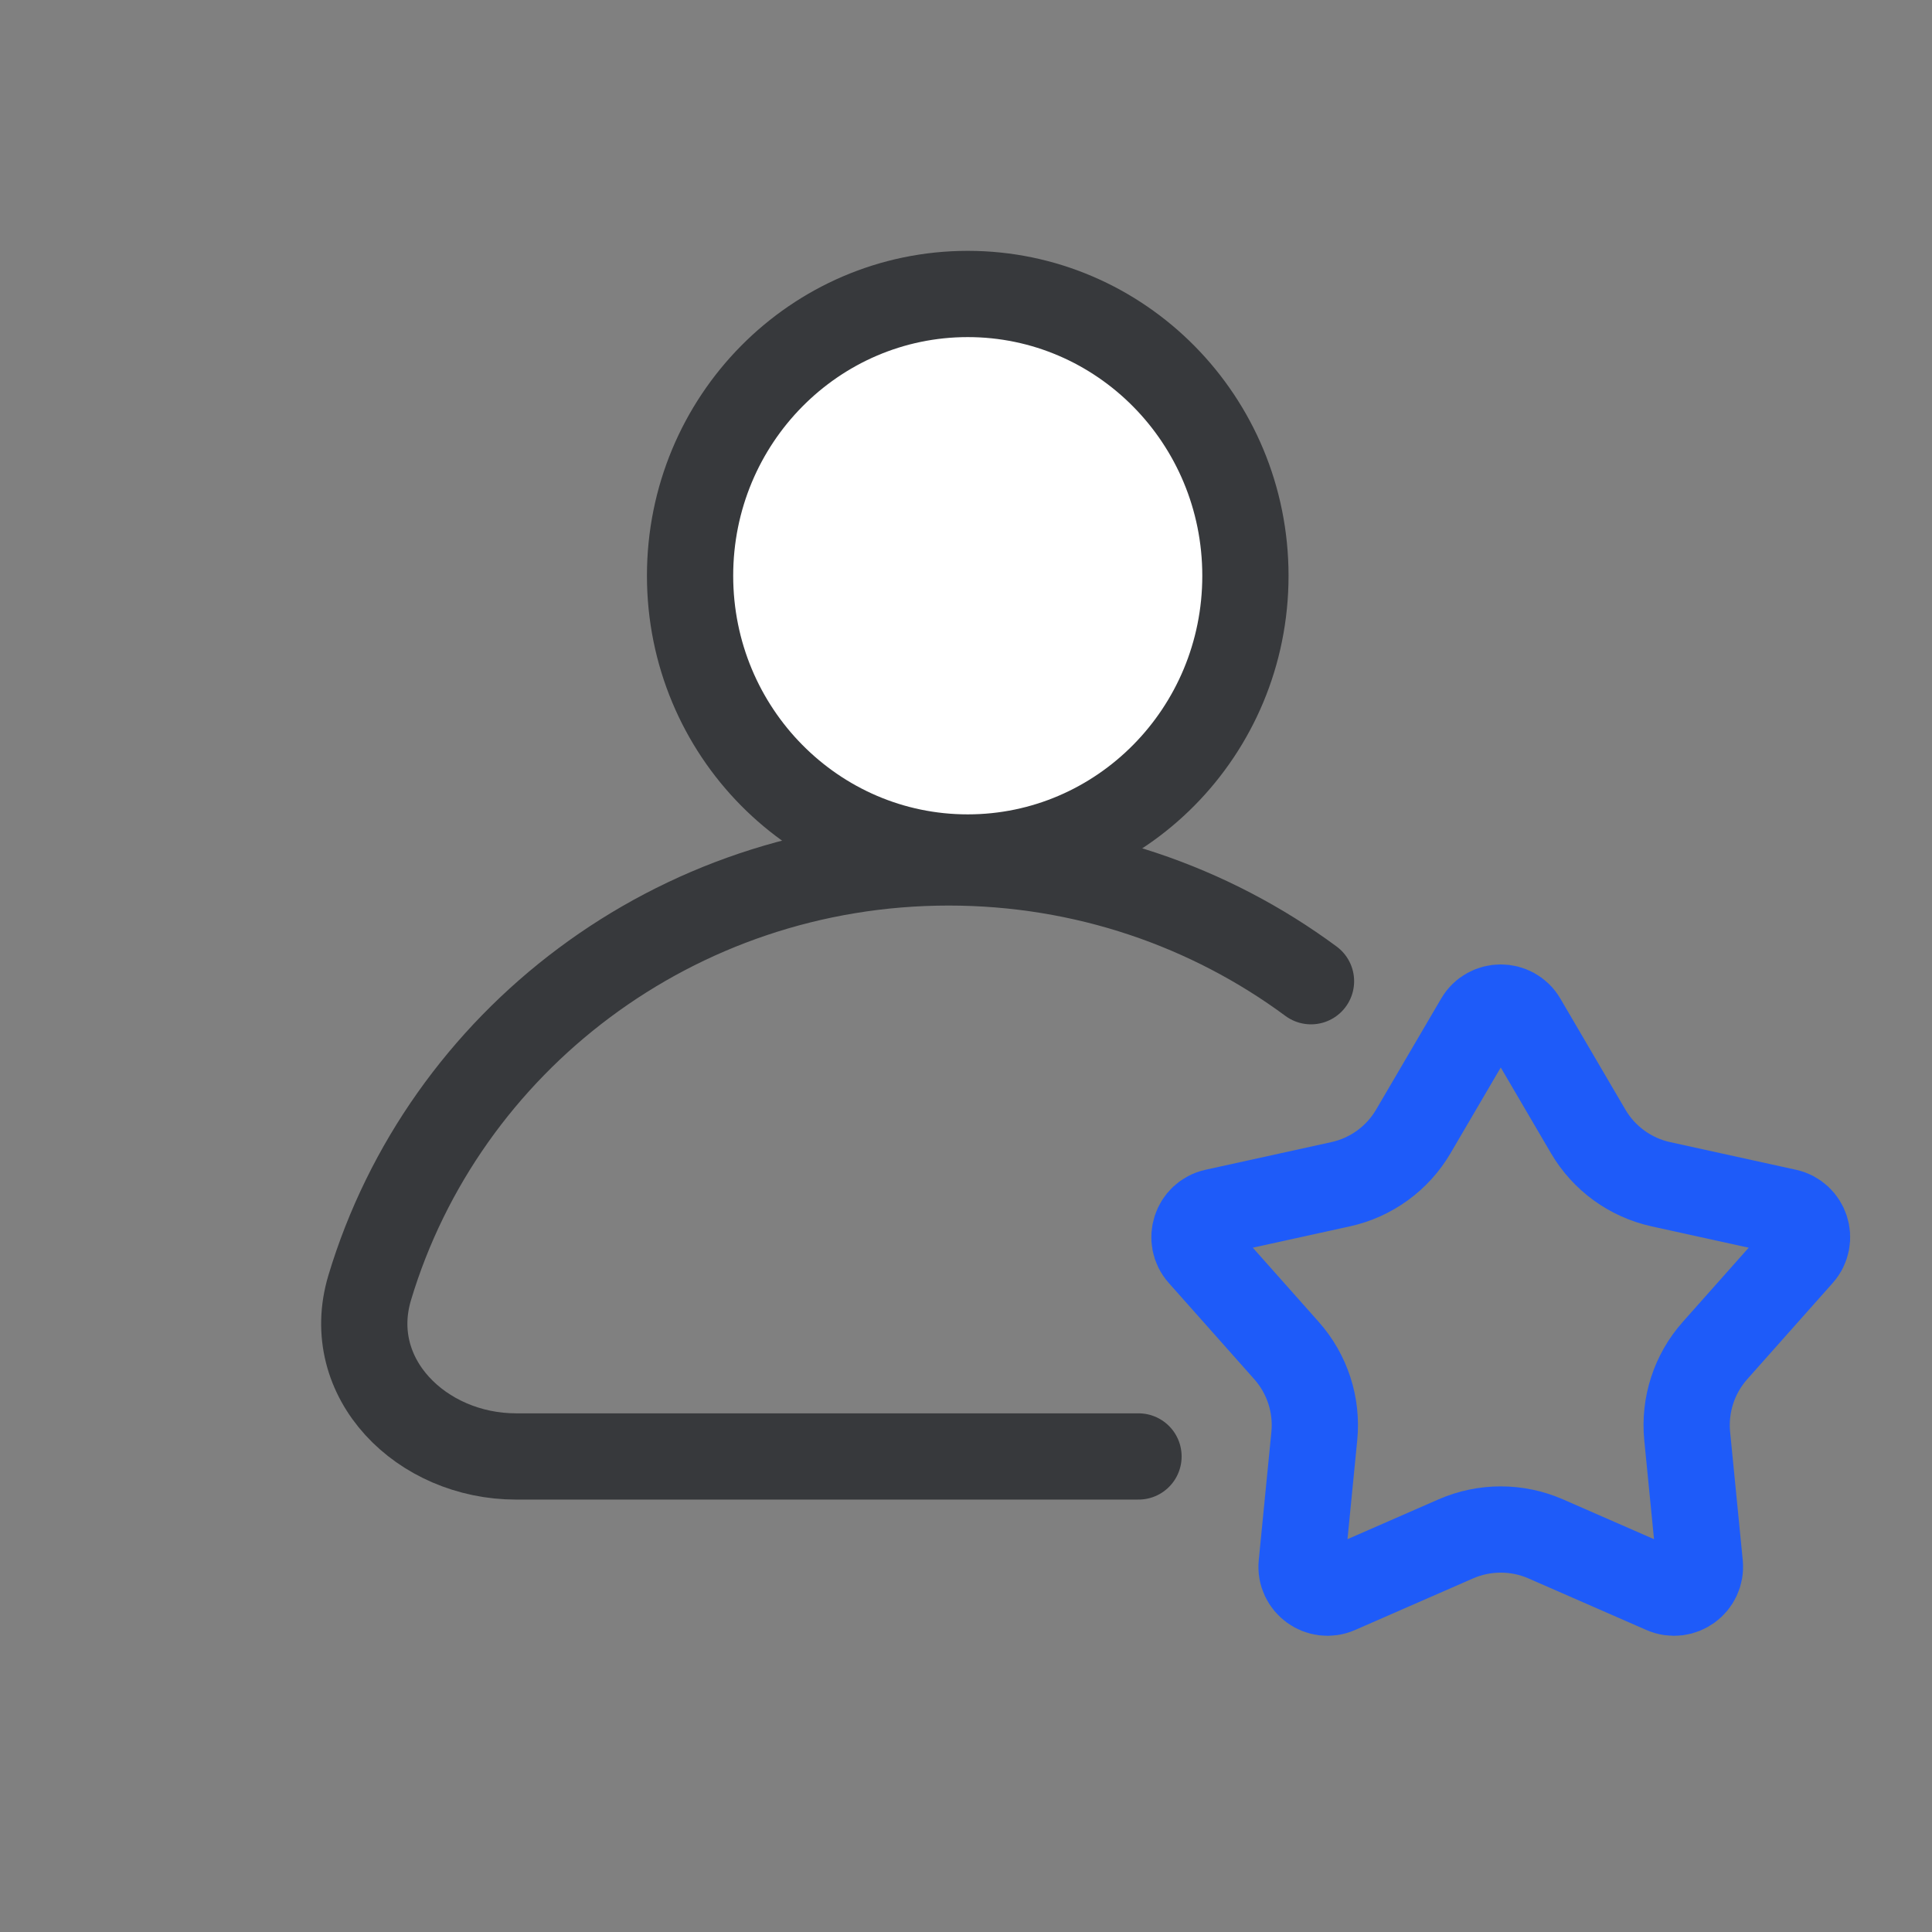 <svg width="56" height="56" viewBox="0 0 56 56" fill="none" xmlns="http://www.w3.org/2000/svg">
<rect x="0" y="0" width="56" height="56" fill="#808080" stroke="none"/>
<path d="M28.051 8.521C32.481 8.522 36.099 12.163 36.099 16.689C36.099 21.213 32.481 24.854 28.051 24.855C23.621 24.855 20.003 21.213 20.002 16.689C20.002 12.163 23.621 8.521 28.051 8.521Z" fill="white" stroke="#37393C" stroke-width="2.5"/>
<path d="M33 42.216C31.27 42.216 29.419 42.216 27.497 42.216C22.578 42.216 18.135 42.216 14.957 42.216C12.218 42.216 9.928 39.949 10.716 37.325C12.857 30.198 19.558 24.998 27.497 24.998C31.438 24.998 35.075 26.279 38 28.441" stroke="#37393C" stroke-width="2.5" stroke-linecap="round"/>
<path d="M42.852 29.575C43.142 29.081 43.858 29.081 44.148 29.575L46.035 32.796C46.493 33.577 47.257 34.132 48.142 34.326L51.788 35.127C52.348 35.25 52.569 35.929 52.188 36.357L49.709 39.148C49.107 39.826 48.816 40.723 48.904 41.625L49.27 45.34C49.326 45.91 48.748 46.33 48.223 46.101L44.802 44.605C43.972 44.243 43.028 44.243 42.198 44.605L38.777 46.101C38.252 46.33 37.674 45.91 37.73 45.34L38.096 41.625C38.184 40.723 37.893 39.826 37.291 39.148L34.812 36.357C34.431 35.929 34.652 35.25 35.212 35.127L38.858 34.326C39.743 34.132 40.507 33.577 40.965 32.796L42.852 29.575Z" stroke="#1E5BF9" stroke-width="2.5"/>
</svg>

